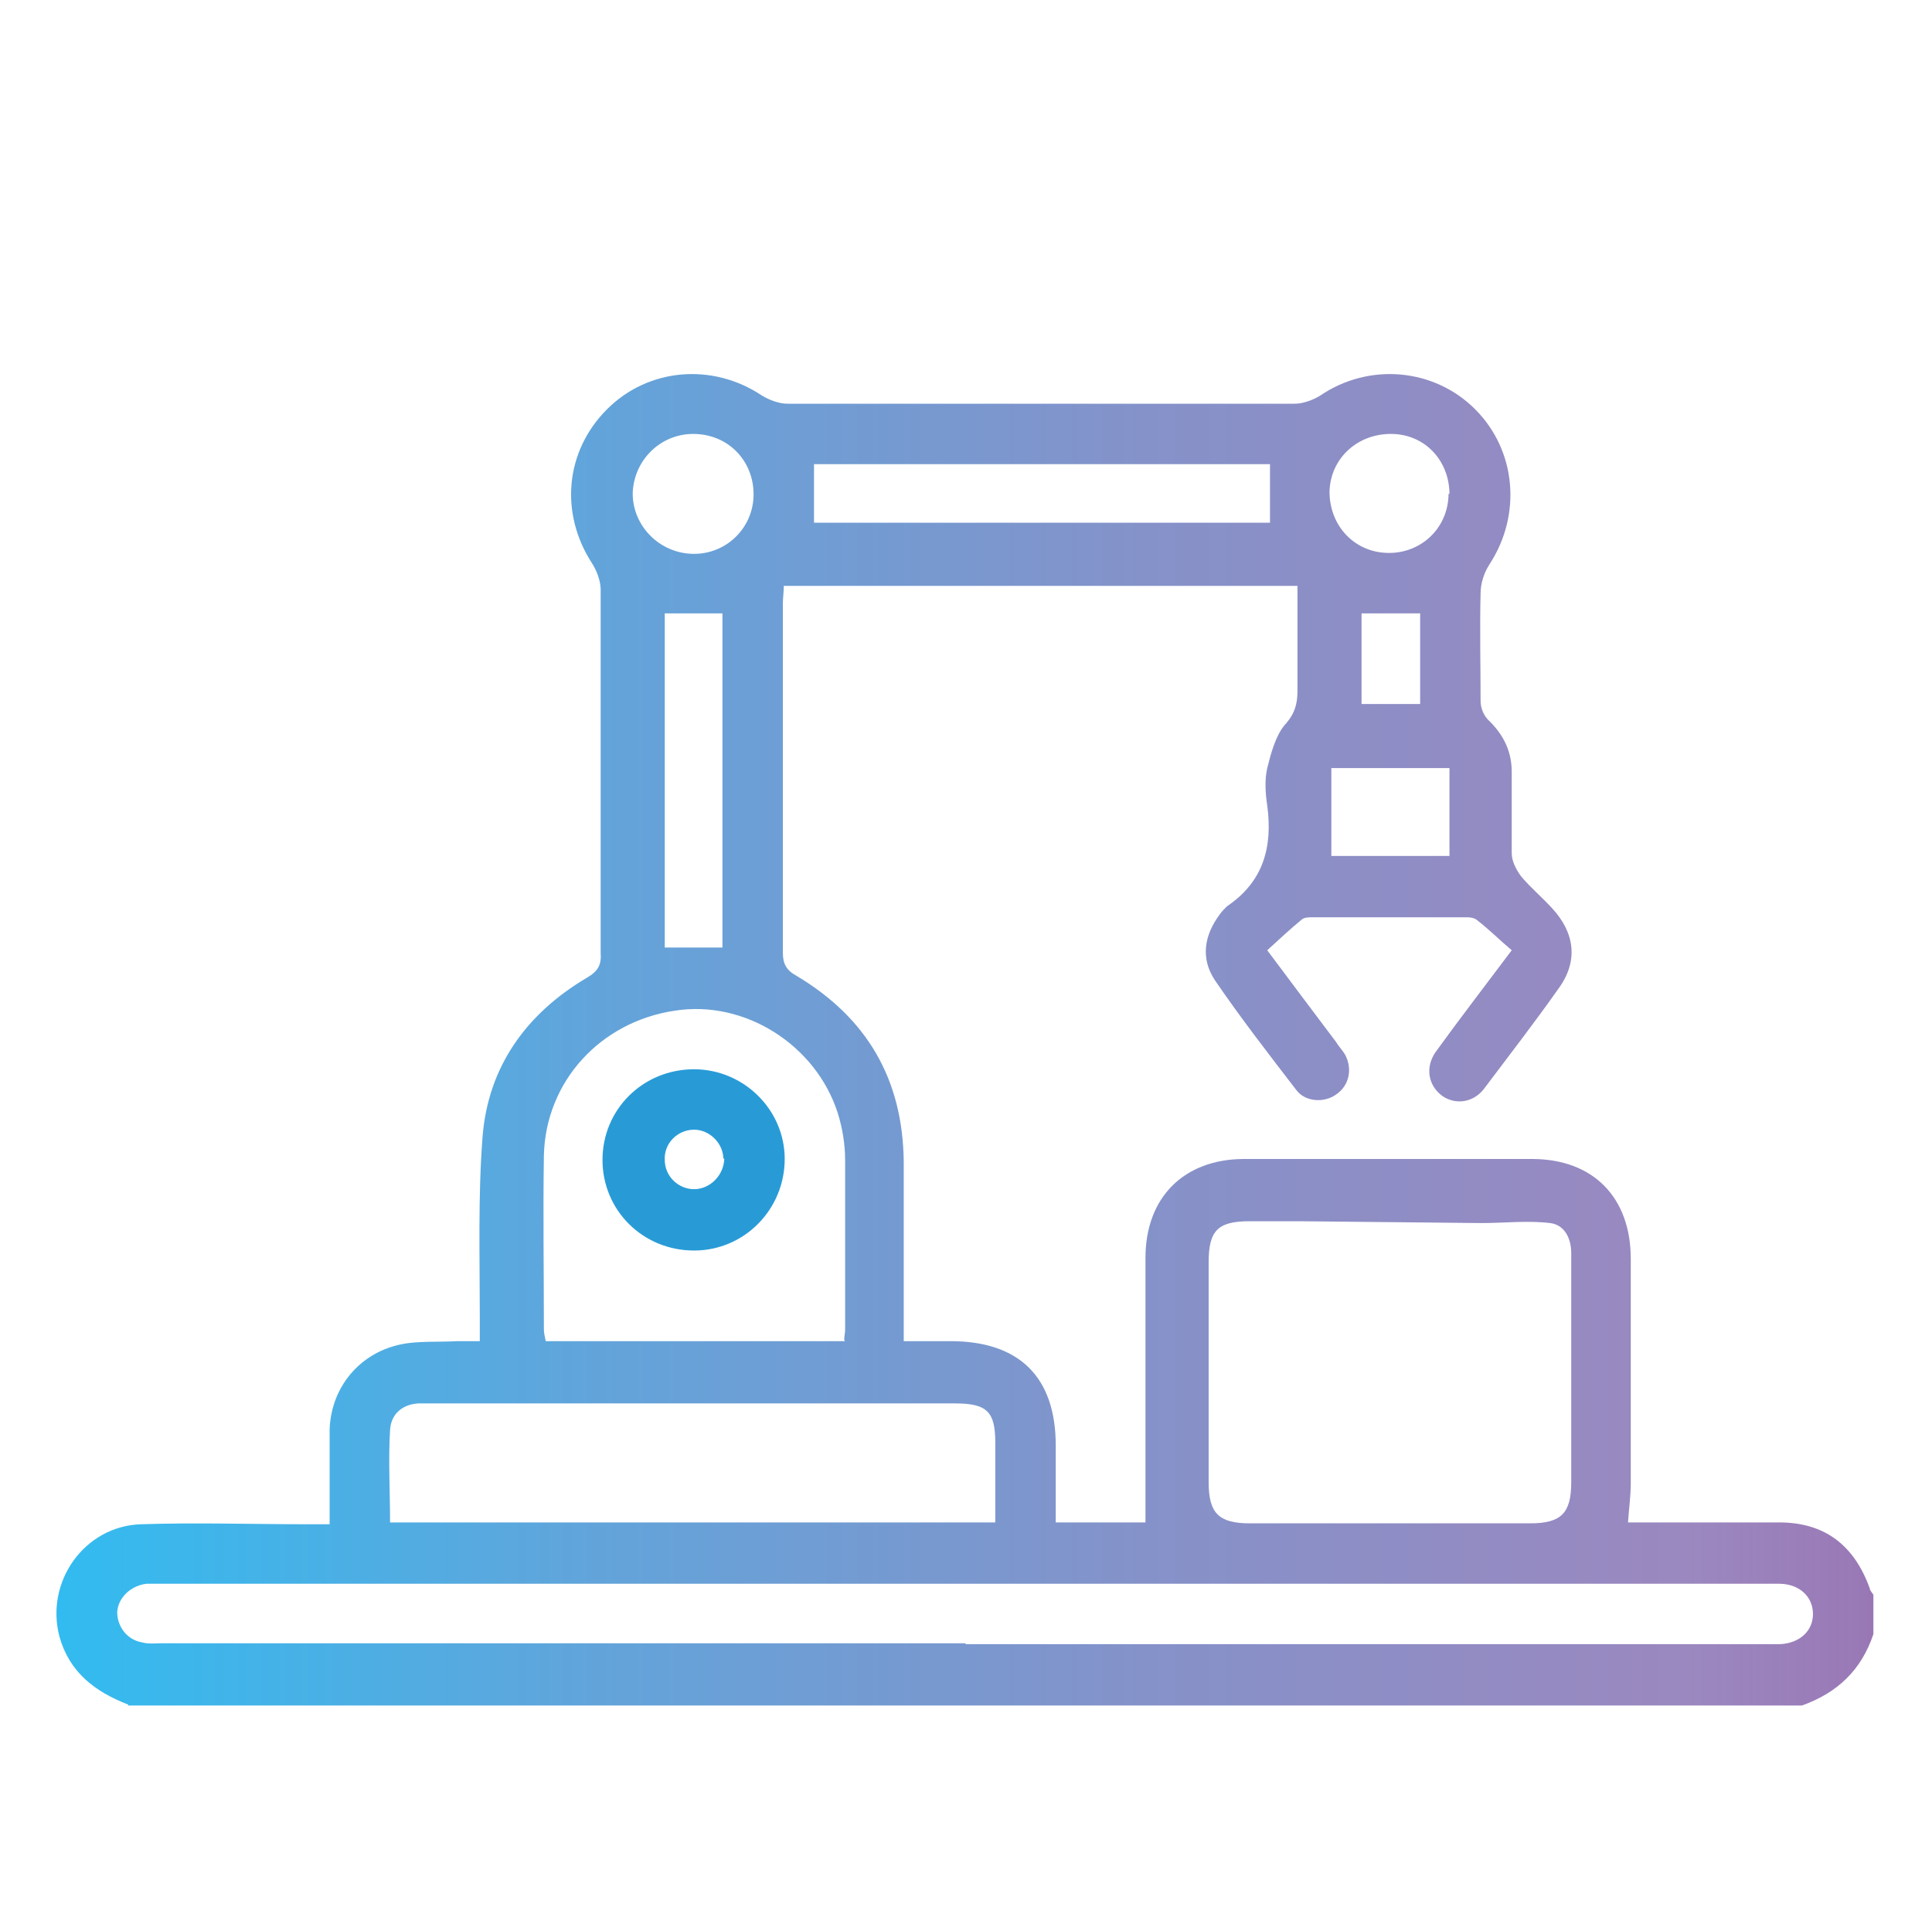 <?xml version="1.0" encoding="UTF-8"?>
<svg id="Layer_1" data-name="Layer 1" xmlns="http://www.w3.org/2000/svg" version="1.1" xmlns:xlink="http://www.w3.org/1999/xlink" viewBox="0 0 211 210.5">
  <defs>
    <style>
      .cls-1 {
        fill: url(#linear-gradient);
      }

      .cls-1, .cls-2 {
        stroke-width: 0px;
      }

      .cls-2 {
        fill: #289bd7;
      }
    </style>
    <linearGradient id="linear-gradient" x1="6.2" y1="113.5" x2="204.8" y2="113.5" gradientUnits="userSpaceOnUse">
      <stop offset="0" stop-color="#00aeef" stop-opacity=".9"/>
      <stop offset="0" stop-color="rgba(2, 172, 237, .9)" stop-opacity=".9"/>
      <stop offset=".3" stop-color="rgba(62, 143, 210, .9)" stop-opacity=".9"/>
      <stop offset=".6" stop-color="rgba(105, 121, 189, .9)" stop-opacity=".9"/>
      <stop offset=".9" stop-color="rgba(132, 108, 177, .9)" stop-opacity=".9"/>
      <stop offset="1" stop-color="#8e68ad" stop-opacity=".9"/>
    </linearGradient>
  </defs>
  <path class="cls-1" d="M14,186.2c-3.6-1.4-6.4-3.5-7.5-7.4-1.6-6,2.7-12.1,8.9-12.3,6.1-.2,12.1,0,18.2,0,.7,0,1.4,0,2.4,0,0-3.6,0-7,0-10.4.2-4.9,3.7-8.8,8.7-9.4,1.7-.2,3.5-.1,5.2-.2.8,0,1.5,0,2.5,0,0-1,0-1.8,0-2.6,0-6.6-.2-13.2.3-19.7.6-7.7,4.8-13.5,11.4-17.4,1.2-.7,1.6-1.4,1.5-2.7,0-13.2,0-26.5,0-39.7,0-.9-.4-2-.9-2.8-3.6-5.5-3-12.3,1.6-16.9,4.5-4.5,11.5-5.1,16.9-1.5.8.5,1.9.9,2.8.9,18.5,0,37,0,55.4,0,.9,0,2-.4,2.8-.9,5.3-3.6,12.4-3,16.9,1.5,4.5,4.5,5.1,11.5,1.6,16.9-.6.9-1,2.1-1,3.2-.1,3.9,0,7.9,0,11.8,0,.8.4,1.7,1,2.2,1.6,1.6,2.4,3.4,2.4,5.5,0,3,0,5.9,0,8.9,0,.9.5,1.8,1,2.5,1,1.2,2.3,2.3,3.4,3.5,2.5,2.7,2.9,5.8.7,8.8-2.6,3.7-5.4,7.3-8.1,10.9-1.2,1.6-3.2,1.8-4.6.8-1.5-1.1-1.9-3.1-.7-4.8,2.6-3.6,5.3-7.1,8.3-11.1-1.3-1.1-2.5-2.3-3.8-3.3-.2-.2-.7-.3-1-.3-5.7,0-11.3,0-17,0-.4,0-.9,0-1.2.3-1.2,1-2.4,2.1-3.7,3.3,2.6,3.5,5.1,6.8,7.5,10,.3.5.7.9,1,1.4.8,1.5.5,3.3-.9,4.3-1.3,1-3.4.9-4.4-.4-3-3.9-6.1-7.9-8.9-12-1.6-2.4-1.2-4.9.5-7.2.2-.3.5-.6.8-.9,4-2.7,5-6.5,4.4-11-.2-1.3-.3-2.8,0-4.1.4-1.6.9-3.5,1.9-4.7,1.1-1.2,1.4-2.3,1.4-3.7,0-3.8,0-7.6,0-11.5h-56.1c0,.7-.1,1.3-.1,1.9,0,12.7,0,25.5,0,38.2,0,1.2.4,1.9,1.5,2.5,7.7,4.6,11.6,11.3,11.7,20.3,0,6.4,0,12.9,0,19.6,1.8,0,3.5,0,5.1,0,7.5,0,11.5,3.9,11.5,11.4,0,2.8,0,5.5,0,8.4h9.8c0-9.7,0-19.3,0-28.9,0-6.6,4.2-10.8,10.8-10.8,10.5,0,20.9,0,31.4,0,6.7,0,10.8,4.2,10.8,10.9,0,8.2,0,16.4,0,24.6,0,1.3-.2,2.7-.3,4.2,3.1,0,6.1,0,9.1,0,2.5,0,4.9,0,7.4,0,5,0,8.2,2.5,9.9,7.2,0,.2.2.4.4.7v4.3c-1.3,3.9-3.9,6.4-7.8,7.8H14ZM105.5,179.6c29.1,0,58.1,0,87.2,0,.6,0,1.2,0,1.7,0,2.1-.1,3.6-1.4,3.6-3.3,0-1.9-1.5-3.3-3.7-3.3-.3,0-.6,0-1,0-58.6,0-117.2,0-175.8,0-.5,0-1,0-1.5,0-1.7.2-3.1,1.5-3.2,3.1,0,1.5,1,3,2.7,3.3.7.2,1.5.1,2.3.1,29.2,0,58.4,0,87.6,0ZM141.9,133.4c-2,0-3.7,0-5.4,0-3.5,0-4.5,1-4.5,4.5,0,8,0,16,0,24,0,3.4,1.1,4.5,4.5,4.5,10.2,0,20.4,0,30.6,0,3.4,0,4.5-1.1,4.5-4.5,0-6.1,0-12.3,0-18.4,0-2.2,0-4.4,0-6.6,0-1.6-.7-3.1-2.3-3.3-2.5-.3-5,0-7.5,0M108.7,166.3c0-3.1,0-5.9,0-8.7,0-3.4-.9-4.3-4.4-4.3-19.1,0-38.1,0-57.2,0-.5,0-.9,0-1.4,0-1.8.1-3,1.2-3.1,2.9-.2,3.3,0,6.7,0,10.1h66ZM92.2,146.4c0-.5.1-.8.1-1.1,0-6.2,0-12.4,0-18.6,0-1.7-.3-3.5-.8-5.1-2.4-7.5-10.2-12.4-17.8-11.2-8.1,1.2-14.1,7.7-14.3,15.8-.1,6.3,0,12.7,0,19,0,.4.1.8.2,1.3h32.7ZM88.9,57.1h49.8v-6.4h-49.8v6.4ZM72.6,67v36.5h6.3v-36.5h-6.3ZM75.7,47.4c-3.6,0-6.5,2.9-6.6,6.5,0,3.6,3,6.6,6.7,6.6,3.6,0,6.5-2.9,6.5-6.5,0-3.7-2.8-6.6-6.6-6.6ZM158.3,54c0-3.7-2.7-6.6-6.4-6.6-3.7,0-6.6,2.7-6.7,6.3,0,3.8,2.8,6.7,6.5,6.7,3.6,0,6.5-2.8,6.5-6.5ZM145.4,93.5h12.9v-9.6h-12.9v9.6ZM155.1,67h-6.4v9.9h6.4v-9.9ZM155,133.5h-6.4"/>
  <path class="cls-2" d="M75.8,136.6c-5.6,0-10-4.4-10-9.9,0-5.5,4.4-9.9,10-9.9,5.4,0,9.9,4.4,9.9,9.8,0,5.5-4.4,10-9.9,10ZM79,126.6c0-1.7-1.5-3.2-3.2-3.2-1.8,0-3.3,1.5-3.2,3.3,0,1.8,1.5,3.2,3.2,3.2,1.8,0,3.3-1.6,3.3-3.4Z"/>
</svg>